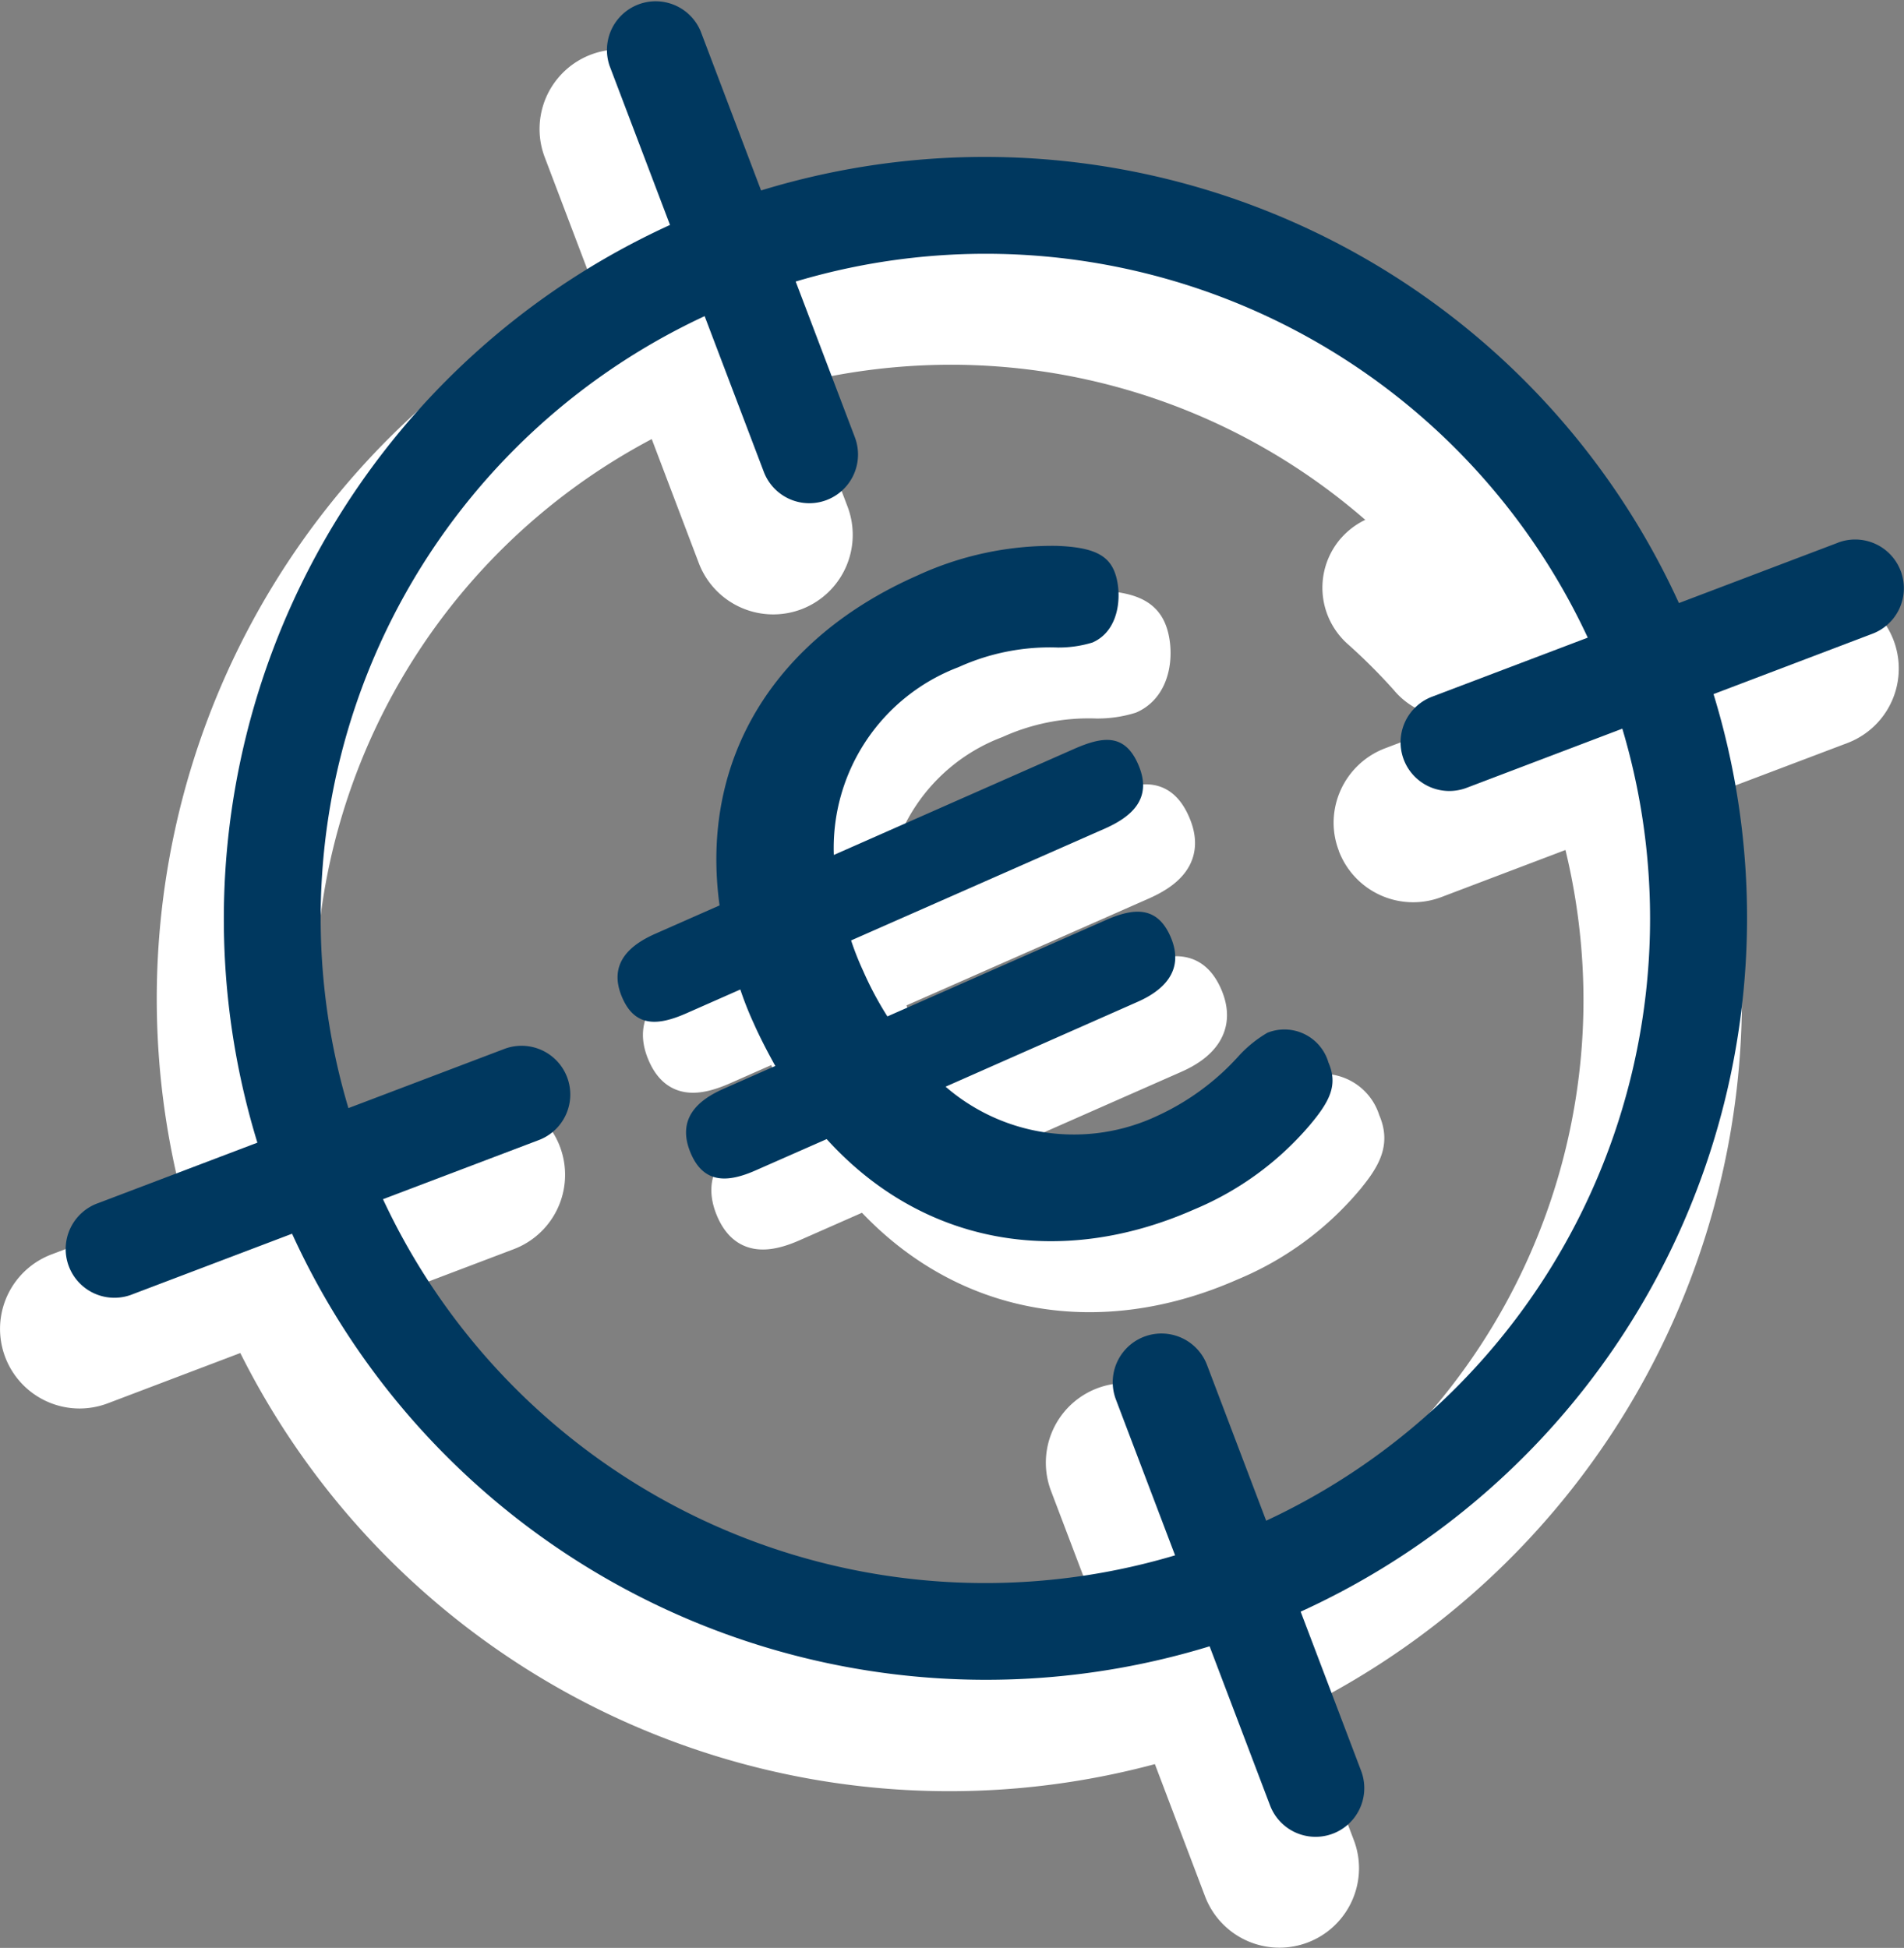 <svg xmlns="http://www.w3.org/2000/svg" xmlns:xlink="http://www.w3.org/1999/xlink" width="71.592" height="73.25" viewBox="0 0 71.592 73.25">
  <rect x="0" y="0" width="71.592" height="73.25" fill="#808080" stroke="none"/>
  <defs>
    <clipPath id="clip-path">
      <rect id="Rectangle_384" data-name="Rectangle 384" width="71.592" height="73.251" fill="none"/>
    </clipPath>
  </defs>
  <g id="Groupe_493" data-name="Groupe 493" transform="translate(0 0)">
    <g id="Groupe_492" data-name="Groupe 492" transform="translate(0 0)" clip-path="url(#clip-path)">
      <path id="Tracé_772" data-name="Tracé 772" d="M35.177,14.963c-.327-.372-.674-.739-1.026-1.093s-.722-.694-1.093-1.026A1.327,1.327,0,1,0,31.3,14.834c.33.294.654.6.97.915s.623.641.915.971a1.322,1.322,0,0,0,1,.45,1.328,1.328,0,0,0,.995-2.207" transform="translate(20.38 8.266)" fill="#fff"/>
      <path id="Tracé_773" data-name="Tracé 773" d="M36.907,14.565c-.347-.394-.714-.785-1.091-1.161l-.012-.01c-.367-.364-.751-.724-1.142-1.074l-.007-.007a2.839,2.839,0,0,0-4,.247l-.012.013.013-.017a2.834,2.834,0,0,0,.254,4.01l-.01-.008q.468.416.9.849l0,.007.007,0c.289.289.576.593.849.9l-.007-.007a2.836,2.836,0,1,0,4.256-3.748l-2.26,2,.135-.12-.179,0,.045.116.135-.12-.179,0h.188l-.123-.141-.065.141h.188l-.123-.141.115.135v-.174l-.116.042.116.133v.007l.136-.121-.136-.06v.181l.136-.121-.012-.013.007.007c-.311-.347-.638-.7-.98-1.038L32.87,16.35l1.073-1.059c-.34-.347-.689-.674-1.041-.985l-.007-.007-.123.138h.186l-.063-.138-.123.138h0l.136.121.045-.121h-.181l.136.121,0,0-.136-.121v.186l.136-.065-.136-.121v0l-.121.136.121.045v-.181l-.121.136-.007-.007c.352.314.7.646,1.045.98l-.012-.01c.329.33.656.678.963,1.025Z" transform="translate(19.78 7.666)" fill="#fff"/>
      <path id="Tracé_774" data-name="Tracé 774" d="M67.269,22.492l-6.42,2.439A28.181,28.181,0,0,0,26.305,9.4L23.866,2.977a1.333,1.333,0,0,0-2.493.948l2.439,6.418A28.182,28.182,0,0,0,8.281,44.887L1.858,47.326a1.333,1.333,0,0,0,.948,2.493l6.42-2.439A28.181,28.181,0,0,0,43.768,62.911l2.439,6.423a1.333,1.333,0,0,0,2.493-.945L46.26,61.963A28.18,28.18,0,0,0,61.8,27.424l6.418-2.439a1.333,1.333,0,1,0-.947-2.493M51.232,30.006a1.337,1.337,0,0,0,1.719.776l6.355-2.411A25.416,25.416,0,0,1,45.317,59.477L42.9,53.123a1.334,1.334,0,0,0-2.494.947l2.415,6.353a25.413,25.413,0,0,1-31.11-13.987l6.352-2.413a1.333,1.333,0,0,0-.945-2.493l-6.353,2.413a25.409,25.409,0,0,1,13.989-31.11l2.411,6.35a1.333,1.333,0,0,0,2.493-.945L27.25,11.887A25.406,25.406,0,0,1,58.358,25.876L52,28.288a1.336,1.336,0,0,0-.772,1.719" transform="translate(0.66 1.4)" fill="#fff"/>
      <path id="Tracé_775" data-name="Tracé 775" d="M67.928,23.151l-.59-1.549-6.418,2.436.588,1.553,1.521-.664A29.818,29.818,0,0,0,26.45,8.48l.515,1.578,1.549-.591L26.078,3.048a2.992,2.992,0,0,0-5.595,2.126l2.436,6.418L24.472,11l-.666-1.519A29.818,29.818,0,0,0,7.363,46.061l1.578-.515L8.351,44,1.93,46.433a2.994,2.994,0,0,0,1.064,5.792,3.03,3.03,0,0,0,1.056-.194l6.425-2.439-.59-1.553L8.364,48.7A29.814,29.814,0,0,0,44.939,65.148l-.511-1.578-1.549.588,2.436,6.423A2.992,2.992,0,0,0,51.1,69.517a2.96,2.96,0,0,0-.193-1.056l-2.438-6.427-1.553.588.663,1.521A29.822,29.822,0,0,0,64.034,27.57l-1.578.513.586,1.549L69.464,27.2A2.993,2.993,0,0,0,67.337,21.6l.591,1.549L68.52,24.7l-.12-.314v.334l.12-.02-.12-.314V24.4l-.3.116.3.209V24.4l-.3.116L68.4,24.4h-.327l.022.115L68.4,24.4h0l-.115-.3-.209.3H68.4l-.115-.3-7.9,3,.49,1.5A26.522,26.522,0,0,1,46.258,61.1l-1.45.633,3,7.9.314-.118h-.335l.022.118.314-.118h-.01L48,69.211l-.211.306h.325L48,69.211l.115.3v-.317l-.111.02.111.3v.012l.306-.116-.306-.213v.329l.306-.116-3-7.9-1.5.49A26.52,26.52,0,0,1,11.407,47.376l-.631-1.448-7.9,3,.12.309v-.33l-.116.022.116.309v-.008l.3-.115-.3-.208v.322l.3-.115-.316.12h.337l-.022-.12-.316.12h.012l.115.3.211-.3H2.992l.115.3,7.9-3-.487-1.5a26.517,26.517,0,0,1,14.617-32.51l1.448-.631-3-7.9-.316.12h.337l-.022-.123-.316.123h.015l.115.3.208-.3h-.322l.115.3-.12-.317v.339l.121-.023L23.278,4.1v.013l-.3.115.3.211V4.111l-.3.115,3,7.9,1.5-.487A26.519,26.519,0,0,1,59.989,26.253L60.62,27.7l7.9-3ZM51.892,30.665l-1.553.588A2.99,2.99,0,0,0,54.2,32.992l6.357-2.413-.588-1.549-1.583.5a24.036,24.036,0,0,1,1.154,7.34A23.748,23.748,0,0,1,45.3,58.62l.673,1.516,1.549-.588L45.115,53.2a2.992,2.992,0,0,0-5.595,2.126l2.411,6.35,1.553-.59L42.978,59.5a24.013,24.013,0,0,1-7.34,1.154A23.746,23.746,0,0,1,13.891,46.424l-1.516.671.59,1.549,6.353-2.411a2.992,2.992,0,0,0-1.066-5.789,3.024,3.024,0,0,0-1.059.194L10.839,43.05l.59,1.553,1.581-.506a24.052,24.052,0,0,1-1.154-7.345A23.739,23.739,0,0,1,26.086,15.009l-.669-1.516-1.551.59,2.41,6.352a2.995,2.995,0,0,0,3.859,1.734h0a2.993,2.993,0,0,0,1.734-3.858l-2.41-6.353-1.551.59.506,1.581a24.033,24.033,0,0,1,7.343-1.154A23.733,23.733,0,0,1,57.5,27.206l1.518-.671-.588-1.551L52.076,27.4a3,3,0,0,0-1.931,2.8,2.932,2.932,0,0,0,.2,1.059l1.549-.59,1.549-.59-.314.12h.337l-.023-.12-.314.12h.01l.116.3.211-.3h-.327l.116.3,7.989-3.032-.709-1.6A27.061,27.061,0,0,0,35.759,9.654,27.368,27.368,0,0,0,27.4,10.967l-1.667.533,3.032,7.987.309-.12h-.33l.022.118.309-.118h0l-.115-.3-.211.3h.325l-.115-.3,0,0,.115.3v-.32l-.115.018.115.3v0l.3-.116-.3-.209v.325l.3-.116L26.347,11.27l-1.6.707A27.052,27.052,0,0,0,8.537,36.751a27.341,27.341,0,0,0,1.312,8.356l.533,1.667,7.989-3.034-.121-.319,0,.34.12-.022-.121-.319,0,.34v-.325l-.3.115.3.211v-.325l-.3.115.3-.115h-.324l.022.115.3-.115h0l-.115-.3-.214.3h.329l-.115-.3-7.989,3.034.706,1.6A27.067,27.067,0,0,0,35.638,63.974a27.376,27.376,0,0,0,8.351-1.312l1.667-.531-3.034-7.989-.316.118h.337l-.022-.12-.316.12h.013l.115.3.209-.3H42.32l.115.3-.12-.319v.34l.123-.025-.123-.316v.012l-.3.118.3.211v-.329l-.3.118,3.034,7.989,1.6-.709A27.062,27.062,0,0,0,62.854,36.873a27.4,27.4,0,0,0-1.309-8.349l-.533-1.666-7.989,3.031.12.309v-.33l-.118.022.118.309V30.19l.3-.113-.3-.211v.324l.3-.113Z" transform="translate(0 0.741)" fill="#fff"/>
      <path id="Tracé_776" data-name="Tracé 776" d="M68.108,20.407l-5.98,2.27A28.691,28.691,0,0,0,27.616,7.161l-2.27-5.981a1.832,1.832,0,0,0-3.424,1.3l2.27,5.978A28.686,28.686,0,0,0,8.677,42.968L2.7,45.238A1.832,1.832,0,1,0,4,48.662l5.981-2.27a28.683,28.683,0,0,0,34.5,15.515l2.273,5.983a1.831,1.831,0,0,0,3.424-1.3l-2.273-5.986A28.678,28.678,0,0,0,63.429,26.1l5.976-2.27a1.831,1.831,0,1,0-1.3-3.424M51.781,28.562a1.834,1.834,0,0,0,2.363,1.063L60,27.4A24.974,24.974,0,0,1,46.608,57.184l-2.224-5.857a1.832,1.832,0,0,0-3.426,1.3l2.225,5.859A24.976,24.976,0,0,1,13.4,45.094L19.26,42.87a1.832,1.832,0,0,0-1.3-3.426L12.1,41.669A24.968,24.968,0,0,1,25.494,11.887l2.224,5.854a1.831,1.831,0,0,0,3.424-1.3l-2.224-5.855A24.968,24.968,0,0,1,58.7,23.977L52.842,26.2a1.832,1.832,0,0,0-1.061,2.361" transform="translate(1.001 0.001)" fill="#00385f"/>
      <path id="Tracé_777" data-name="Tracé 777" d="M41.58,33.081c.372.845.075,1.455-.7,2.375a11.5,11.5,0,0,1-4.357,3.17c-5.03,2.22-10.2,1.332-13.8-2.65l-2.667,1.176c-1.035.457-1.931.515-2.429-.611-.6-1.367.324-2.061,1.227-2.459l1.938-.854c-.277-.5-.568-1.049-.815-1.611a12.876,12.876,0,0,1-.5-1.267l-2.024.893c-1.03.455-1.911.555-2.406-.571-.586-1.327.339-2.023,1.244-2.421l2.4-1.063c-.761-5.568,2.137-10.065,7.426-12.4a12.1,12.1,0,0,1,5.262-1.116c1.3.046,1.886.317,2.15.92.3.684.312,2.217-.807,2.71a4.3,4.3,0,0,1-1.3.189,8.346,8.346,0,0,0-3.735.736,7.272,7.272,0,0,0-4.693,7.064l9.034-3.984c1.076-.475,1.895-.594,2.406.571.586,1.327-.3,2-1.242,2.421l-9.548,4.211a11,11,0,0,0,.457,1.144A12.356,12.356,0,0,0,25,31.367l8.212-3.623c1.076-.473,1.931-.515,2.428.609.583,1.327-.324,2.064-1.227,2.463L27.191,34a7.362,7.362,0,0,0,7.981,1.091,9.322,9.322,0,0,0,3.059-2.263,4.7,4.7,0,0,1,1.064-.854,1.725,1.725,0,0,1,2.285,1.1" transform="translate(9.812 9.028)" fill="#fff"/>
      <path id="Tracé_778" data-name="Tracé 778" d="M41.58,33.081c.372.845.075,1.455-.7,2.375a11.5,11.5,0,0,1-4.357,3.17c-5.03,2.22-10.2,1.332-13.8-2.65l-2.667,1.176c-1.035.457-1.931.515-2.429-.611-.6-1.367.324-2.061,1.227-2.459l1.938-.854c-.277-.5-.568-1.049-.815-1.611a12.876,12.876,0,0,1-.5-1.267l-2.024.893c-1.03.455-1.911.555-2.406-.571-.586-1.327.339-2.023,1.244-2.421l2.4-1.063c-.761-5.568,2.137-10.065,7.426-12.4a12.1,12.1,0,0,1,5.262-1.116c1.3.046,1.886.317,2.15.92.3.684.312,2.217-.807,2.71a4.3,4.3,0,0,1-1.3.189,8.346,8.346,0,0,0-3.735.736,7.272,7.272,0,0,0-4.693,7.064l9.034-3.984c1.076-.475,1.895-.594,2.406.571.586,1.327-.3,2-1.242,2.421l-9.548,4.211a11,11,0,0,0,.457,1.144A12.356,12.356,0,0,0,25,31.367l8.212-3.623c1.076-.473,1.931-.515,2.428.609.583,1.327-.324,2.064-1.227,2.463L27.191,34a7.362,7.362,0,0,0,7.981,1.091,9.322,9.322,0,0,0,3.059-2.263,4.7,4.7,0,0,1,1.064-.854A1.725,1.725,0,0,1,41.58,33.081Z" transform="translate(9.812 9.028)" fill="none" stroke="#fff" stroke-miterlimit="10" stroke-width="1"/>
      <path id="Tracé_779" data-name="Tracé 779" d="M40.708,31.776c.372.844.076,1.455-.7,2.375a11.536,11.536,0,0,1-4.354,3.17c-5.032,2.22-10.2,1.33-13.806-2.65L19.18,35.846c-1.033.457-1.933.515-2.429-.611-.6-1.367.325-2.062,1.227-2.459l1.938-.855c-.276-.5-.566-1.048-.815-1.611a12.3,12.3,0,0,1-.5-1.265l-2.023.893c-1.031.455-1.915.555-2.41-.571-.585-1.327.34-2.024,1.244-2.421l2.408-1.063c-.761-5.571,2.136-10.067,7.426-12.4A12.123,12.123,0,0,1,30.5,12.363c1.305.048,1.886.319,2.15.922.3.684.312,2.219-.807,2.712a4.346,4.346,0,0,1-1.3.189,8.294,8.294,0,0,0-3.733.736,7.268,7.268,0,0,0-4.693,7.064L31.147,20c1.076-.473,1.9-.593,2.41.571.585,1.327-.3,2-1.244,2.421L22.766,27.2a10.98,10.98,0,0,0,.453,1.146,12.738,12.738,0,0,0,.912,1.712l8.213-3.623c1.074-.475,1.928-.516,2.426.608.583,1.327-.324,2.066-1.226,2.464L26.319,32.7A7.365,7.365,0,0,0,34.3,33.787a9.364,9.364,0,0,0,3.059-2.262,4.618,4.618,0,0,1,1.063-.854,1.725,1.725,0,0,1,2.287,1.1" transform="translate(9.236 8.164)" fill="#00385f"/>
    </g>
  </g>
</svg>

